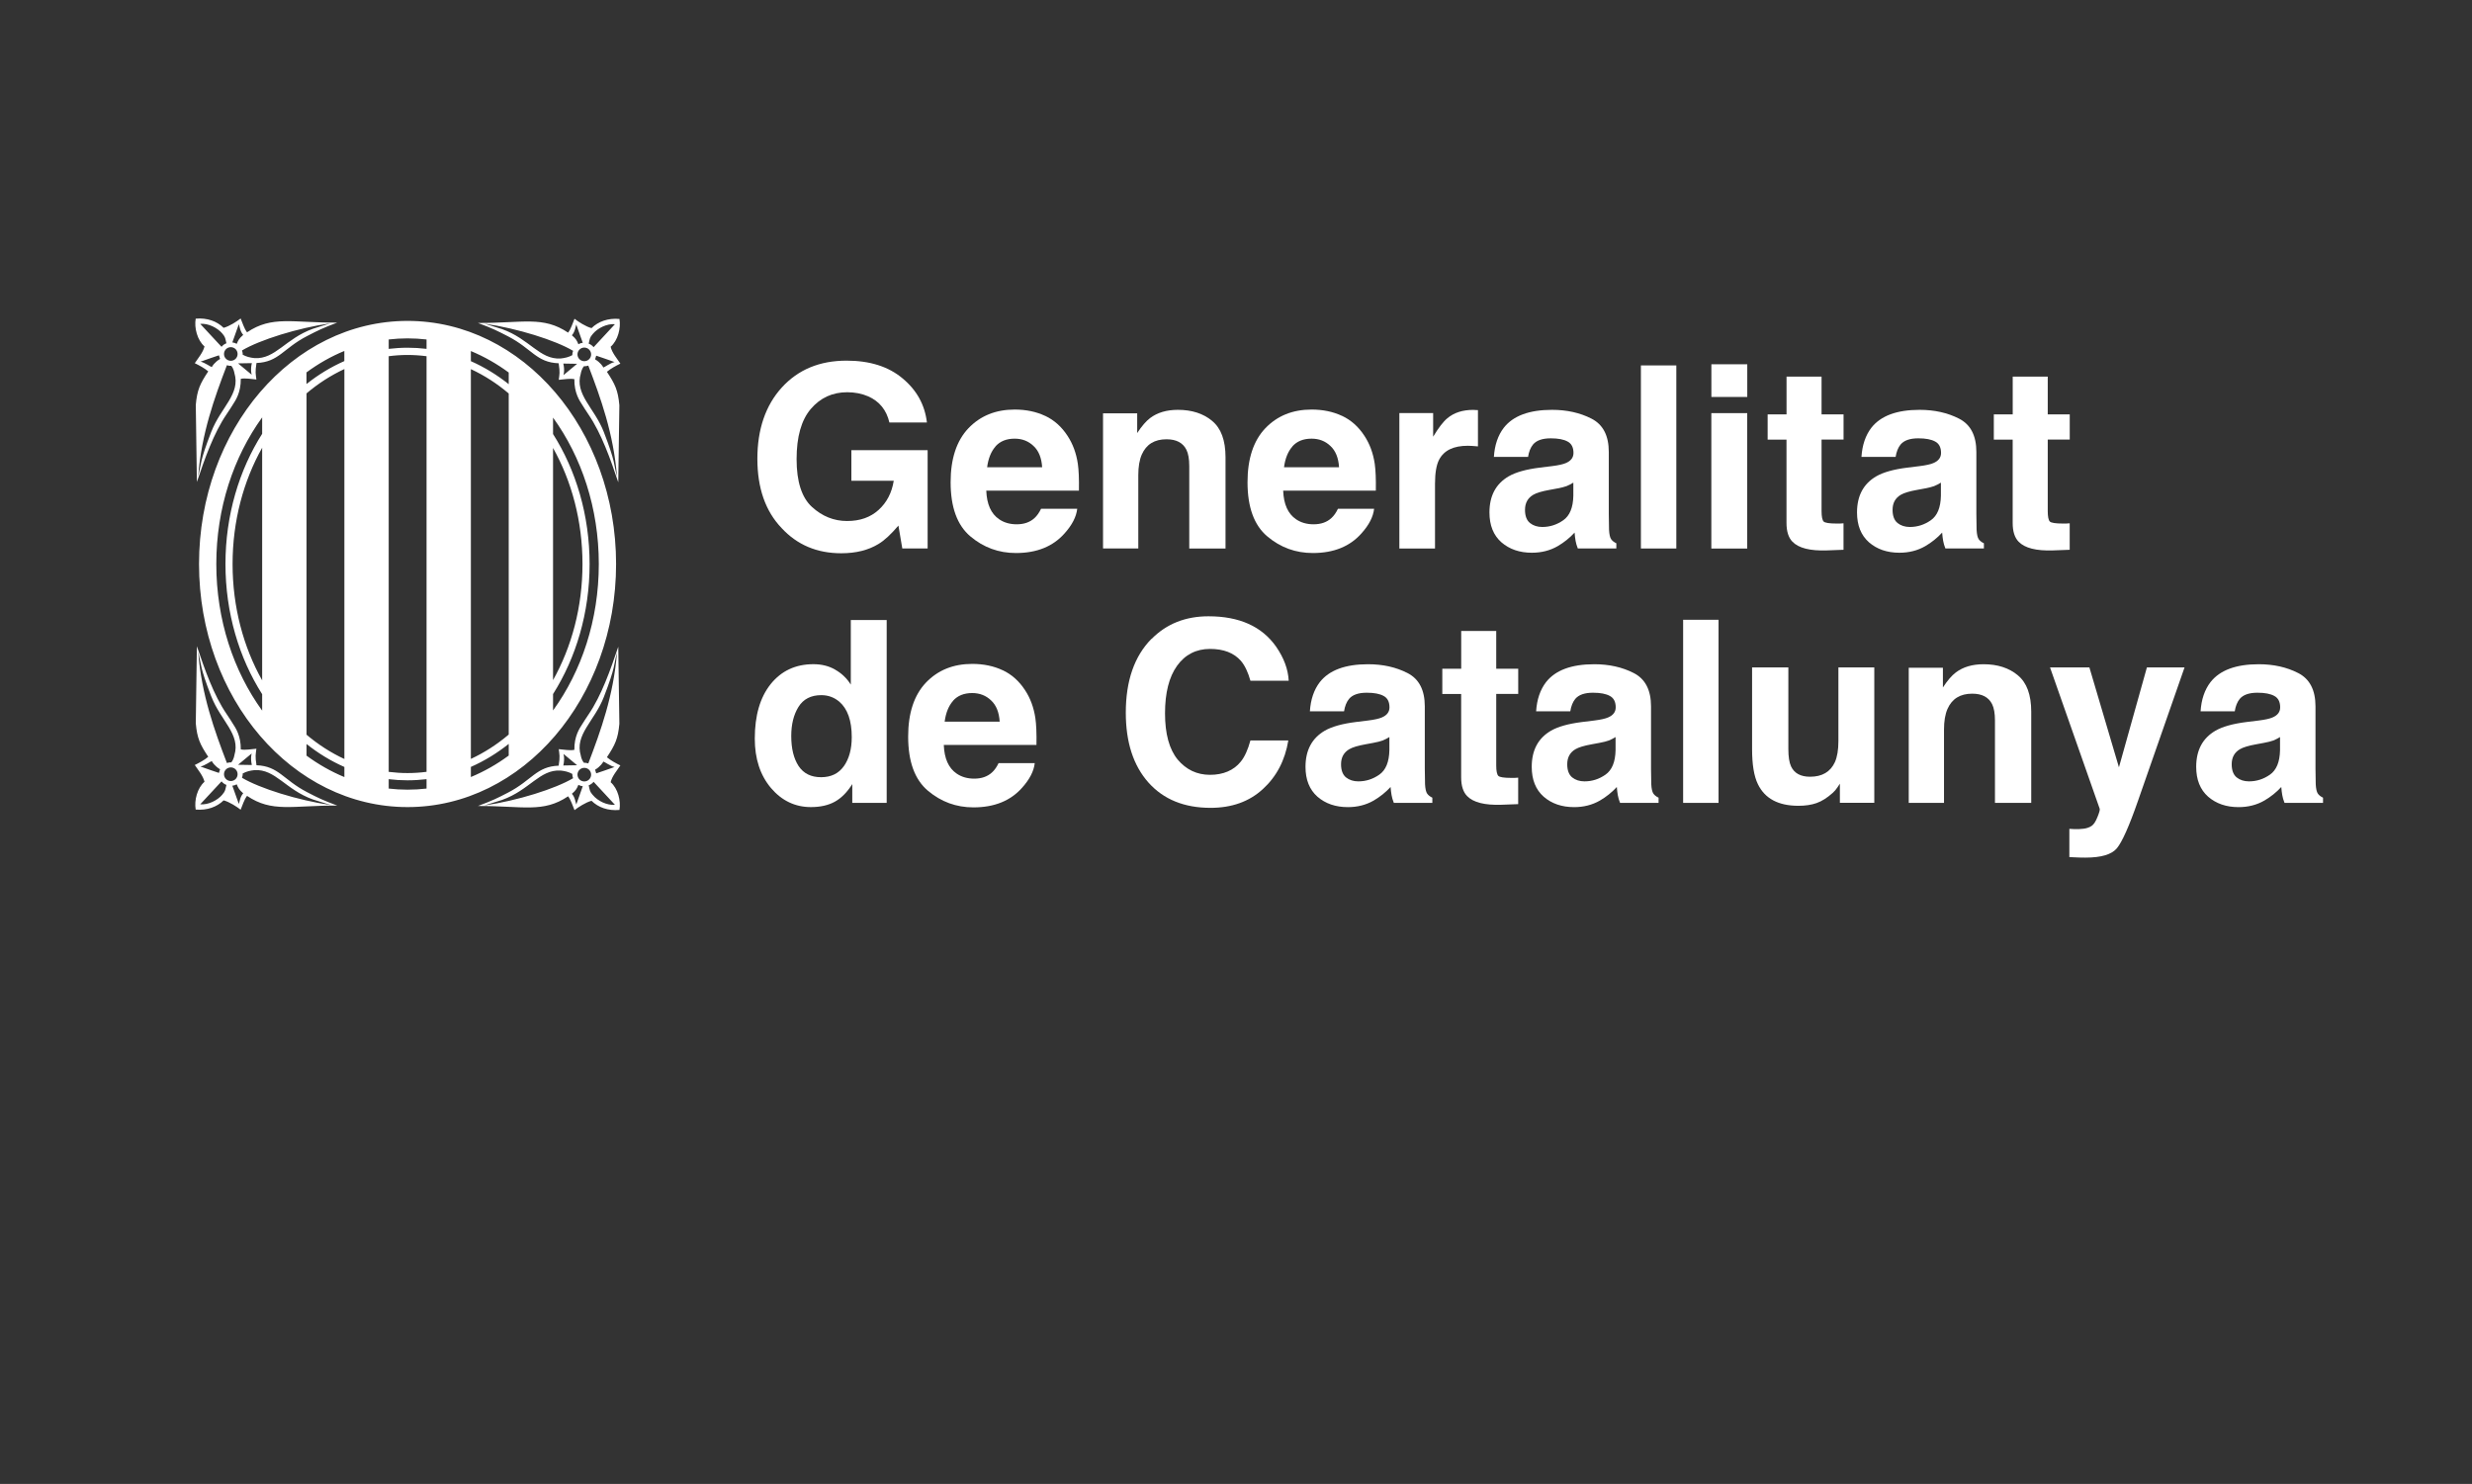 <svg xmlns="http://www.w3.org/2000/svg" id="Capa_1" viewBox="0 0 518.05 311.02"><rect x="0" y="0" width="518.05" height="311.02" fill="#333333" stroke="none"/><defs><style>.cls-1{fill-rule:evenodd;}.cls-1,.cls-2{fill:#fff;stroke-width:0px;}</style></defs><path class="cls-1" d="M175.04,140.37c1.34.75,2.42,1.79,3.26,3.12v-13.54h7.52v38.32h-7.21v-3.93c-1.06,1.68-2.26,2.91-3.62,3.67-1.35.76-3.04,1.15-5.05,1.15-3.31,0-6.11-1.34-8.38-4.01-2.26-2.69-3.38-6.14-3.38-10.34,0-4.84,1.11-8.65,3.33-11.43,2.24-2.78,5.22-4.17,8.96-4.17,1.72,0,3.24.38,4.58,1.15h0ZM176.86,160.57c1.09-1.56,1.64-3.58,1.64-6.07,0-3.47-.88-5.95-2.63-7.45-1.08-.9-2.33-1.35-3.75-1.35-2.17,0-3.77.82-4.79,2.47-1.01,1.63-1.51,3.66-1.51,6.09,0,2.62.51,4.72,1.54,6.3,1.04,1.56,2.61,2.34,4.71,2.34s3.7-.78,4.79-2.34h0Z"></path><path class="cls-1" d="M199.74,146.88c-.94,1.07-1.53,2.53-1.77,4.37h11.53c-.12-1.96-.72-3.45-1.8-4.45-1.06-1.02-2.38-1.54-3.96-1.54-1.72,0-3.05.54-4.01,1.61h0ZM210.13,140.47c1.89.89,3.45,2.28,4.69,4.19,1.11,1.68,1.83,3.64,2.16,5.86.19,1.3.27,3.18.23,5.62h-19.42c.11,2.85,1,4.84,2.68,5.99,1.02.71,2.26,1.07,3.7,1.07,1.53,0,2.77-.43,3.72-1.3.52-.47.98-1.12,1.38-1.95h7.58c-.19,1.68-1.07,3.39-2.63,5.13-2.43,2.76-5.83,4.14-10.21,4.14-3.61,0-6.79-1.16-9.55-3.49-2.76-2.33-4.14-6.11-4.14-11.35,0-4.91,1.24-8.68,3.72-11.3,2.5-2.62,5.73-3.93,9.71-3.93,2.36,0,4.49.44,6.38,1.33h0Z"></path><path class="cls-2" d="M241.34,133.91c3.12-3.16,7.1-4.74,11.92-4.74,6.46,0,11.18,2.12,14.16,6.35,1.65,2.38,2.53,4.76,2.65,7.16h-8.02c-.52-1.84-1.19-3.23-2-4.17-1.46-1.67-3.62-2.5-6.48-2.5s-5.22,1.18-6.9,3.54c-1.68,2.34-2.52,5.67-2.52,9.97s.89,7.53,2.65,9.68c1.79,2.13,4.05,3.2,6.79,3.2s4.95-.92,6.43-2.76c.81-.99,1.49-2.47,2.03-4.45h7.94c-.69,4.18-2.47,7.58-5.34,10.2-2.85,2.62-6.5,3.93-10.96,3.93-5.52,0-9.86-1.77-13.02-5.31-3.16-3.56-4.74-8.43-4.74-14.63,0-6.7,1.8-11.86,5.39-15.49h0Z"></path><path class="cls-1" d="M291.17,154.48c-.47.29-.95.54-1.43.73-.47.17-1.12.34-1.95.49l-1.67.31c-1.56.28-2.68.62-3.36,1.02-1.15.68-1.72,1.73-1.72,3.15,0,1.27.35,2.19,1.04,2.76.71.56,1.57.83,2.58.83,1.6,0,3.06-.47,4.4-1.41,1.35-.94,2.06-2.65,2.11-5.13v-2.76h0ZM286.66,151.02c1.37-.17,2.35-.39,2.94-.65,1.06-.45,1.59-1.16,1.59-2.11,0-1.16-.41-1.96-1.22-2.39-.8-.45-1.98-.68-3.54-.68-1.75,0-2.99.43-3.72,1.3-.52.64-.87,1.51-1.04,2.6h-7.16c.16-2.48.85-4.52,2.08-6.12,1.96-2.5,5.33-3.75,10.1-3.75,3.11,0,5.86.61,8.28,1.85,2.41,1.23,3.62,3.56,3.62,6.98v13.02c0,.9.02,2,.05,3.28.05.97.2,1.63.44,1.98.24.35.61.63,1.09.86v1.09h-8.07c-.23-.57-.38-1.11-.47-1.61-.09-.5-.16-1.08-.21-1.72-1.02,1.11-2.21,2.06-3.54,2.84-1.6.92-3.4,1.38-5.41,1.38-2.57,0-4.7-.73-6.38-2.19-1.67-1.48-2.5-3.56-2.5-6.25,0-3.49,1.35-6.01,4.04-7.58,1.48-.85,3.64-1.46,6.51-1.82l2.52-.31h0Z"></path><path class="cls-2" d="M302.26,145.44v-5.28h3.96v-7.91h7.34v7.91h4.61v5.28h-4.61v14.99c0,1.16.15,1.89.44,2.19.29.28,1.2.42,2.71.42h.7c.26-.02.51-.04.75-.05v5.55l-3.51.13c-3.51.12-5.9-.49-7.19-1.82-.83-.85-1.25-2.16-1.25-3.93v-17.47h-3.96Z"></path><path class="cls-1" d="M338.57,154.48c-.47.29-.95.54-1.43.73-.47.17-1.12.34-1.95.49l-1.67.31c-1.56.28-2.68.62-3.36,1.02-1.15.68-1.72,1.73-1.72,3.15,0,1.27.35,2.19,1.04,2.76.71.56,1.57.83,2.58.83,1.6,0,3.06-.47,4.4-1.41,1.35-.94,2.06-2.65,2.11-5.13v-2.76h0ZM334.07,151.02c1.37-.17,2.35-.39,2.94-.65,1.06-.45,1.59-1.16,1.59-2.11,0-1.16-.41-1.96-1.22-2.39-.8-.45-1.98-.68-3.54-.68-1.75,0-2.99.43-3.72,1.3-.52.64-.87,1.51-1.04,2.6h-7.16c.16-2.48.85-4.52,2.08-6.12,1.96-2.5,5.33-3.75,10.1-3.75,3.11,0,5.87.61,8.28,1.85,2.41,1.23,3.62,3.56,3.62,6.98v13.02c0,.9.02,2,.05,3.28.05.97.2,1.63.44,1.98.24.35.61.63,1.09.86v1.09h-8.07c-.23-.57-.38-1.11-.47-1.61-.09-.5-.16-1.08-.21-1.72-1.02,1.11-2.2,2.06-3.54,2.84-1.6.92-3.4,1.38-5.41,1.38-2.57,0-4.7-.73-6.38-2.19-1.67-1.48-2.5-3.56-2.5-6.25,0-3.49,1.34-6.01,4.04-7.58,1.47-.85,3.64-1.46,6.51-1.82l2.53-.31h0Z"></path><polygon class="cls-2" points="360.15 168.28 352.73 168.28 352.73 129.9 360.15 129.9 360.15 168.28 360.15 168.28"></polygon><path class="cls-2" d="M374.78,139.9v17.1c0,1.61.19,2.83.57,3.64.68,1.44,2.01,2.16,3.98,2.16,2.53,0,4.27-1.02,5.21-3.07.49-1.11.73-2.58.73-4.4v-15.44h7.52v28.38h-7.21v-4.01c-.07.09-.24.35-.52.78-.28.43-.61.81-.99,1.15-1.16,1.04-2.29,1.75-3.38,2.13-1.08.38-2.34.57-3.8.57-4.2,0-7.03-1.51-8.49-4.53-.82-1.67-1.22-4.12-1.22-7.37v-17.1h7.6Z"></path><path class="cls-2" d="M422.87,141.54c1.87,1.53,2.81,4.07,2.81,7.63v19.11h-7.6v-17.26c0-1.49-.2-2.64-.6-3.44-.73-1.46-2.12-2.19-4.17-2.19-2.52,0-4.24,1.07-5.18,3.2-.49,1.13-.73,2.57-.73,4.32v15.36h-7.39v-28.32h7.16v4.14c.95-1.46,1.86-2.51,2.71-3.15,1.53-1.15,3.46-1.72,5.81-1.72,2.93,0,5.33.77,7.19,2.32h0Z"></path><path class="cls-2" d="M433.67,173.72l.94.05c.73.04,1.42,0,2.08-.08.66-.09,1.22-.29,1.67-.6.43-.3.83-.91,1.2-1.85.38-.94.54-1.51.47-1.72l-10.41-29.63h8.25l6.19,20.93,5.86-20.93h7.89l-9.74,27.91c-1.87,5.38-3.36,8.71-4.45,10-1.09,1.3-3.28,1.95-6.56,1.95-.66,0-1.19,0-1.59-.03-.4,0-1-.03-1.8-.08v-5.94h0Z"></path><path class="cls-1" d="M477.82,154.48c-.47.29-.95.54-1.43.73-.47.17-1.12.34-1.95.49l-1.67.31c-1.56.28-2.68.62-3.36,1.02-1.15.68-1.72,1.73-1.72,3.15,0,1.27.35,2.19,1.04,2.76.71.56,1.57.83,2.58.83,1.6,0,3.06-.47,4.4-1.41,1.35-.94,2.06-2.65,2.11-5.13v-2.76h0ZM473.32,151.02c1.37-.17,2.35-.39,2.94-.65,1.06-.45,1.59-1.16,1.59-2.11,0-1.16-.41-1.96-1.22-2.39-.8-.45-1.98-.68-3.54-.68-1.75,0-2.99.43-3.72,1.3-.52.64-.87,1.51-1.04,2.6h-7.16c.16-2.48.85-4.52,2.08-6.12,1.96-2.5,5.33-3.75,10.1-3.75,3.11,0,5.87.61,8.28,1.85,2.41,1.23,3.62,3.56,3.62,6.98v13.02c0,.9.02,2,.05,3.28.05.97.2,1.63.44,1.98.24.35.61.63,1.09.86v1.09h-8.07c-.23-.57-.38-1.11-.47-1.61-.09-.5-.16-1.08-.21-1.72-1.02,1.11-2.2,2.06-3.54,2.84-1.6.92-3.4,1.38-5.41,1.38-2.57,0-4.7-.73-6.38-2.19-1.67-1.48-2.5-3.56-2.5-6.25,0-3.49,1.34-6.01,4.04-7.58,1.47-.85,3.64-1.46,6.51-1.82l2.53-.31h0Z"></path><path class="cls-2" d="M186.39,88.56c-.61-2.62-2.09-4.45-4.45-5.49-1.32-.57-2.79-.86-4.4-.86-3.09,0-5.63,1.17-7.63,3.51-1.98,2.33-2.97,5.83-2.97,10.52s1.07,8.06,3.23,10.02c2.15,1.96,4.6,2.94,7.34,2.94s4.89-.77,6.61-2.32c1.72-1.56,2.78-3.6,3.18-6.12h-8.88v-6.4h15.98v20.59h-5.31l-.81-4.79c-1.55,1.82-2.93,3.11-4.17,3.85-2.12,1.3-4.72,1.95-7.81,1.95-5.09,0-9.25-1.76-12.5-5.28-3.39-3.54-5.08-8.38-5.08-14.53s1.71-11.19,5.13-14.94c3.42-3.75,7.94-5.62,13.56-5.62,4.88,0,8.79,1.24,11.74,3.72,2.97,2.46,4.67,5.55,5.1,9.24h-7.89Z"></path><path class="cls-1" d="M208.64,93.56c-.94,1.07-1.53,2.53-1.77,4.37h11.53c-.12-1.96-.72-3.45-1.8-4.45-1.06-1.02-2.38-1.54-3.96-1.54-1.72,0-3.05.54-4.01,1.61h0ZM219.03,87.16c1.89.89,3.45,2.28,4.69,4.19,1.11,1.68,1.83,3.64,2.16,5.86.19,1.3.27,3.18.23,5.62h-19.42c.11,2.85,1,4.84,2.68,5.99,1.02.71,2.26,1.07,3.7,1.07,1.53,0,2.77-.43,3.72-1.3.52-.47.98-1.12,1.38-1.95h7.58c-.19,1.68-1.07,3.39-2.63,5.13-2.43,2.76-5.83,4.14-10.21,4.14-3.61,0-6.79-1.16-9.55-3.49-2.76-2.33-4.14-6.11-4.14-11.35,0-4.91,1.24-8.68,3.72-11.3,2.5-2.62,5.73-3.93,9.71-3.93,2.36,0,4.49.44,6.38,1.33h0Z"></path><path class="cls-2" d="M254.02,88.22c1.87,1.53,2.81,4.07,2.81,7.63v19.11h-7.6v-17.26c0-1.49-.2-2.64-.6-3.44-.73-1.46-2.12-2.19-4.17-2.19-2.52,0-4.24,1.07-5.18,3.2-.49,1.13-.73,2.57-.73,4.32v15.36h-7.39v-28.32h7.16v4.14c.95-1.46,1.86-2.51,2.71-3.15,1.53-1.15,3.46-1.72,5.81-1.72,2.93,0,5.33.77,7.19,2.32h0Z"></path><path class="cls-1" d="M270.86,93.56c-.94,1.07-1.53,2.53-1.77,4.37h11.53c-.12-1.96-.72-3.45-1.8-4.45-1.06-1.02-2.38-1.54-3.96-1.54-1.72,0-3.05.54-4.01,1.61h0ZM281.25,87.16c1.89.89,3.45,2.28,4.69,4.19,1.11,1.68,1.83,3.64,2.16,5.86.19,1.3.27,3.18.23,5.62h-19.42c.11,2.85,1,4.84,2.68,5.99,1.02.71,2.26,1.07,3.7,1.07,1.53,0,2.77-.43,3.72-1.3.52-.47.98-1.12,1.38-1.95h7.58c-.19,1.68-1.07,3.39-2.63,5.13-2.43,2.76-5.83,4.14-10.21,4.14-3.61,0-6.79-1.16-9.55-3.49-2.76-2.33-4.14-6.11-4.14-11.35,0-4.91,1.24-8.68,3.72-11.3,2.5-2.62,5.73-3.93,9.71-3.93,2.36,0,4.49.44,6.38,1.33h0Z"></path><path class="cls-2" d="M309.08,85.93c.1,0,.32,0,.65.03v7.6c-.47-.05-.88-.09-1.25-.1-.36-.02-.66-.03-.88-.03-2.99,0-4.99.97-6.01,2.92-.57,1.09-.86,2.78-.86,5.05v13.56h-7.47v-28.38h7.08v4.95c1.14-1.89,2.14-3.19,2.99-3.88,1.39-1.16,3.19-1.74,5.42-1.74.14,0,.25,0,.34.02h0Z"></path><path class="cls-1" d="M329.72,101.16c-.47.29-.95.54-1.43.73-.47.17-1.12.34-1.95.49l-1.67.31c-1.56.28-2.68.62-3.36,1.02-1.15.68-1.72,1.73-1.72,3.15,0,1.27.35,2.19,1.04,2.76.71.56,1.57.83,2.58.83,1.6,0,3.06-.47,4.4-1.41,1.35-.94,2.06-2.65,2.11-5.13v-2.76h0ZM325.22,97.7c1.37-.17,2.35-.39,2.94-.65,1.06-.45,1.59-1.16,1.59-2.11,0-1.16-.41-1.96-1.22-2.39-.8-.45-1.98-.68-3.54-.68-1.75,0-2.99.43-3.72,1.3-.52.64-.87,1.51-1.04,2.6h-7.16c.16-2.48.85-4.52,2.08-6.12,1.96-2.5,5.33-3.75,10.1-3.75,3.11,0,5.87.61,8.28,1.85,2.41,1.23,3.62,3.56,3.62,6.98v13.02c0,.9.02,2,.05,3.28.05.97.2,1.63.44,1.98.24.35.61.63,1.09.86v1.09h-8.07c-.23-.57-.38-1.11-.47-1.61-.09-.5-.16-1.08-.21-1.72-1.02,1.11-2.2,2.06-3.54,2.84-1.6.92-3.4,1.38-5.42,1.38-2.57,0-4.69-.73-6.38-2.19-1.67-1.48-2.5-3.56-2.5-6.25,0-3.49,1.34-6.01,4.04-7.58,1.47-.85,3.64-1.46,6.51-1.82l2.53-.31h0Z"></path><polygon class="cls-2" points="351.3 114.96 343.88 114.96 343.88 76.59 351.3 76.59 351.3 114.96 351.3 114.96"></polygon><path class="cls-1" d="M366.17,83.2h-7.52v-6.85h7.52v6.85h0ZM358.64,86.59h7.52v28.38h-7.52v-28.38h0Z"></path><path class="cls-2" d="M370.44,92.13v-5.28h3.96v-7.91h7.34v7.91h4.61v5.28h-4.61v14.99c0,1.16.15,1.89.44,2.19.29.28,1.2.42,2.71.42h.7c.26-.02.51-.04.75-.05v5.55l-3.51.13c-3.51.12-5.9-.49-7.19-1.82-.83-.85-1.25-2.16-1.25-3.93v-17.47h-3.96Z"></path><path class="cls-1" d="M406.75,101.16c-.47.29-.95.54-1.43.73-.47.17-1.12.34-1.95.49l-1.67.31c-1.56.28-2.68.62-3.36,1.02-1.15.68-1.72,1.73-1.72,3.15,0,1.27.35,2.19,1.04,2.76.71.56,1.57.83,2.58.83,1.6,0,3.06-.47,4.4-1.41,1.35-.94,2.06-2.65,2.11-5.13v-2.76h0ZM402.25,97.7c1.37-.17,2.35-.39,2.94-.65,1.06-.45,1.59-1.16,1.59-2.11,0-1.16-.41-1.96-1.22-2.39-.8-.45-1.98-.68-3.54-.68-1.75,0-2.99.43-3.72,1.3-.52.64-.87,1.51-1.04,2.6h-7.16c.16-2.48.85-4.52,2.08-6.12,1.96-2.5,5.33-3.75,10.1-3.75,3.11,0,5.87.61,8.28,1.85,2.41,1.23,3.62,3.56,3.62,6.98v13.02c0,.9.02,2,.05,3.28.05.97.2,1.63.44,1.98.24.35.61.63,1.09.86v1.09h-8.07c-.23-.57-.38-1.11-.47-1.61-.09-.5-.16-1.08-.21-1.72-1.02,1.11-2.2,2.06-3.54,2.84-1.6.92-3.4,1.38-5.42,1.38-2.57,0-4.7-.73-6.38-2.19-1.67-1.48-2.5-3.56-2.5-6.25,0-3.49,1.34-6.01,4.04-7.58,1.47-.85,3.64-1.46,6.51-1.82l2.53-.31h0Z"></path><path class="cls-2" d="M417.84,92.13v-5.28h3.96v-7.91h7.34v7.91h4.61v5.28h-4.61v14.99c0,1.16.15,1.89.44,2.19.29.28,1.2.42,2.71.42h.7c.26-.02.51-.04.75-.05v5.55l-3.51.13c-3.51.12-5.9-.49-7.19-1.82-.83-.85-1.25-2.16-1.25-3.93v-17.47h-3.96Z"></path><path class="cls-1" d="M46.61,69.93c.65.76.59,1,.84,2.02-.32.09-.8.43-1.02.74l-4.47-4.81c1.66-.16,3.62.81,4.66,2.06h0ZM49.38,73.18c.55.56.55,1.47,0,2.02-.56.56-1.46.56-2.02,0-.56-.55-.55-1.46,0-2.02.56-.56,1.46-.55,2.02,0h0ZM50.05,67.95c.17.45.26,1.51.92,2.24-.87.75-1.06,1.16-1.36,1.88-.3-.18-.6-.27-.92-.3l1.36-3.82h0ZM69.27,67.75l-3.67,1.15c-5.79,2.08-7.88,6.41-12.25,6.16-.93-.1-1.71-.28-2.49-.72.03-.29-.06-.61-.14-.89,3.7-2.2,11.69-4.72,18.55-5.69h0ZM52.76,78.55l-2.87-2.39c1.98-.04,2.89-.05,2.89-.05-.35,1.5-.03,2.44-.03,2.44h0ZM44.29,90.46c-2.5,6.44-2.05,6.65-2.76,9.33.72-9,3.42-16.43,6.02-23.24,0,0,.6.18.91.12.54.62.66,1.51.66,1.51,1.34,4.39-2.86,7.21-4.82,12.28h0ZM42.04,75.8c.62-.25,3.84-1.33,3.84-1.33l.24.76c-1.13.67-1.7,1.57-1.72,1.71-.22-.02-1.5-.96-2.37-1.14h0ZM42.86,72.6c-.3,1.26-1.35,2.48-2.04,3.52.89.44,2.04,1.04,2.82,1.72-1.72,2.59-2.33,3.89-2.61,7.01l.23,16.16c1.64-4.86,3.52-10.22,6.22-14.18.77-1.12.92-1.42,1.35-2.08.53-.82,1.67-2.49,1.63-5.35.97-.2,2.14.05,3.27.14-.14-1.22-.29-1.46.02-3.46,4.67-.18,5.57-3.04,10.6-5.64,2.31-1.2,3.28-1.68,6.32-2.82-9.45.04-13.63-1.51-18.9,2.03-.62-.82-.93-1.94-1.34-2.9-.75.59-2.35,1.64-3.57,1.96-1.39-1.37-3.45-2.14-5.85-1.92-.34,1.93.34,4.51,1.84,5.82h0ZM46.61,166.52c.65-.75.59-.99.84-2.01-.32-.09-.8-.43-1.02-.74l-4.47,4.81c1.66.15,3.62-.81,4.66-2.06h0ZM49.38,163.28c.55-.56.55-1.47,0-2.02-.56-.56-1.46-.55-2.02,0-.56.56-.55,1.47,0,2.02.56.56,1.46.56,2.02,0h0ZM50.05,168.51c.17-.45.26-1.51.92-2.24-.87-.74-1.06-1.15-1.36-1.88-.3.17-.6.26-.92.29l1.36,3.82h0ZM69.27,168.71l-3.67-1.14c-5.79-2.08-7.88-6.41-12.25-6.16-.93.1-1.71.28-2.49.71.03.29-.06.62-.14.9,3.7,2.2,11.69,4.72,18.55,5.7h0ZM52.76,157.91l-2.87,2.38c1.98.04,2.89.05,2.89.05-.35-1.5-.03-2.44-.03-2.44h0ZM44.29,146.01c-2.5-6.44-2.05-6.65-2.76-9.33.72,9.01,3.42,16.43,6.02,23.24,0,0,.6-.18.91-.12.54-.62.66-1.51.66-1.51,1.34-4.4-2.86-7.22-4.82-12.28h0ZM42.04,160.67c.62.25,3.84,1.33,3.84,1.33l.24-.76c-1.13-.68-1.7-1.57-1.72-1.72-.22.02-1.5.96-2.37,1.14h0ZM42.86,163.87c-.3-1.27-1.35-2.49-2.04-3.53.89-.44,2.04-1.04,2.82-1.72-1.72-2.59-2.33-3.89-2.61-7.01l.23-16.16c1.64,4.86,3.52,10.23,6.22,14.19.77,1.13.92,1.42,1.35,2.09.53.81,1.67,2.49,1.63,5.34.97.2,2.14-.06,3.27-.14-.14,1.22-.29,1.46.02,3.46,4.67.18,5.57,3.03,10.6,5.64,2.31,1.2,3.28,1.68,6.32,2.81-9.45-.03-13.63,1.52-18.9-2.03-.62.82-.93,1.94-1.34,2.9-.75-.59-2.35-1.64-3.57-1.96-1.39,1.38-3.45,2.14-5.85,1.93-.34-1.93.34-4.52,1.84-5.82h0ZM124.21,70.02c-.65.75-.6.99-.84,2.01.32.09.8.43,1.03.74l4.47-4.82c-1.66-.15-3.63.81-4.65,2.06h0ZM121.44,73.27c-.56.56-.56,1.46,0,2.02.56.55,1.47.55,2.02,0,.56-.56.56-1.46,0-2.02-.56-.56-1.47-.56-2.02,0h0ZM120.77,68.03c-.17.45-.26,1.51-.92,2.24.88.75,1.07,1.15,1.36,1.88.3-.18.61-.27.92-.3l-1.36-3.82h0ZM101.55,67.84l3.67,1.14c5.8,2.08,7.88,6.41,12.25,6.16.93-.1,1.71-.28,2.48-.71-.03-.29.06-.62.15-.9-3.71-2.21-11.69-4.72-18.55-5.69h0ZM118.07,78.64l2.87-2.39c-1.99-.04-2.89-.05-2.89-.05.35,1.5.03,2.44.03,2.44h0ZM126.54,90.55c2.49,6.44,2.05,6.65,2.76,9.33-.72-9-3.41-16.44-6.01-23.25,0,0-.6.18-.91.13-.54.62-.66,1.51-.66,1.51-1.34,4.39,2.86,7.21,4.82,12.28h0ZM128.79,75.88c-.63-.25-3.84-1.33-3.84-1.33l-.24.76c1.13.67,1.7,1.57,1.72,1.72.22-.02,1.49-.97,2.37-1.15h0ZM127.97,72.68c.29,1.27,1.35,2.49,2.04,3.53-.9.44-2.04,1.04-2.82,1.72,1.72,2.59,2.33,3.89,2.61,7.01l-.23,16.15c-1.64-4.86-3.52-10.22-6.22-14.18-.77-1.13-.92-1.42-1.35-2.09-.53-.81-1.68-2.49-1.63-5.35-.97-.19-2.14.05-3.27.14.14-1.22.29-1.46-.02-3.47-4.67-.17-5.57-3.03-10.6-5.64-2.31-1.19-3.28-1.68-6.32-2.81,9.45.04,13.63-1.51,18.9,2.03.62-.82.93-1.94,1.34-2.91.75.59,2.35,1.65,3.57,1.96,1.39-1.37,3.45-2.14,5.85-1.92.34,1.93-.34,4.52-1.84,5.82h0ZM124.21,166.61c-.65-.75-.6-1-.84-2.01.32-.1.8-.43,1.03-.74l4.47,4.82c-1.66.15-3.63-.81-4.65-2.07h0ZM121.44,163.37c-.56-.56-.56-1.47,0-2.02.56-.55,1.47-.55,2.02,0,.56.56.56,1.47,0,2.02-.56.56-1.47.55-2.02,0h0ZM120.77,168.61c-.17-.46-.26-1.52-.92-2.24.88-.74,1.07-1.15,1.36-1.87.3.17.61.26.92.29l-1.36,3.83h0ZM101.55,168.8l3.67-1.14c5.8-2.08,7.88-6.41,12.25-6.16.93.1,1.71.28,2.48.72-.03.28.06.62.15.89-3.71,2.21-11.69,4.72-18.55,5.7h0ZM118.07,158l2.87,2.39c-1.99.04-2.89.05-2.89.05.35-1.51.03-2.44.03-2.44h0ZM126.54,146.1c2.49-6.44,2.05-6.65,2.76-9.34-.72,9.01-3.41,16.43-6.01,23.25,0,0-.6-.19-.91-.13-.54-.62-.66-1.51-.66-1.51-1.34-4.39,2.86-7.21,4.82-12.27h0ZM128.79,160.76c-.63.26-3.84,1.33-3.84,1.33l-.24-.76c1.13-.67,1.7-1.57,1.72-1.71.22.02,1.49.96,2.37,1.14h0ZM127.97,163.96c.29-1.27,1.35-2.49,2.04-3.53-.9-.44-2.04-1.05-2.82-1.72,1.72-2.59,2.33-3.89,2.61-7.01l-.23-16.15c-1.64,4.85-3.52,10.22-6.22,14.18-.77,1.12-.92,1.42-1.35,2.08-.53.82-1.68,2.49-1.63,5.35-.97.2-2.14-.06-3.27-.14.14,1.22.29,1.46-.02,3.46-4.67.17-5.57,3.03-10.6,5.64-2.31,1.2-3.28,1.68-6.32,2.81,9.45-.03,13.63,1.51,18.9-2.03.62.82.93,1.95,1.34,2.9.75-.59,2.35-1.64,3.57-1.96,1.39,1.38,3.45,2.14,5.85,1.92.34-1.92-.34-4.51-1.84-5.81h0ZM115.9,145.47c4.8-7.58,7.66-17.02,7.66-27.25s-2.85-19.66-7.66-27.25v-3.44c5.98,8.26,9.59,18.97,9.59,30.69s-3.61,22.43-9.59,30.69v-3.44h0ZM98.68,162.86v-2.12c2.82-1.24,5.47-2.87,7.93-4.82v2.44c-2.48,1.83-5.13,3.34-7.93,4.5h0ZM85.41,165.51c-1.33,0-2.65-.08-3.95-.23v-1.97c1.3.16,2.62.24,3.95.24s2.67-.09,3.98-.24v1.97c-1.31.15-2.64.23-3.98.23h0ZM64.24,158.38v-2.44c2.46,1.95,5.11,3.57,7.93,4.81v2.12c-2.8-1.16-5.45-2.67-7.93-4.49h0ZM45.33,118.22c0-11.73,3.62-22.46,9.61-30.74v3.44c-4.82,7.6-7.69,17.04-7.69,27.29s2.86,19.7,7.69,27.29v3.44c-5.99-8.27-9.61-19-9.61-30.73h0ZM72.16,73.57v2.11c-2.82,1.24-5.47,2.86-7.93,4.81v-2.44c2.47-1.82,5.13-3.34,7.93-4.49h0ZM85.41,70.92c1.34,0,2.67.08,3.98.23v1.97c-1.31-.16-2.64-.24-3.98-.24s-2.65.09-3.95.24v-1.97c1.3-.15,2.62-.23,3.95-.23h0ZM106.61,78.08v2.44c-2.46-1.95-5.11-3.58-7.93-4.82v-2.12c2.8,1.16,5.45,2.67,7.93,4.5h0ZM115.9,93.89c3.9,6.95,6.17,15.32,6.17,24.33s-2.27,17.37-6.17,24.33v-48.66h0ZM98.68,77.37c2.83,1.31,5.49,3.03,7.93,5.1v71.49c-2.44,2.07-5.1,3.79-7.93,5.1v-81.7h0ZM81.46,74.66c1.3-.17,2.61-.26,3.95-.26s2.67.09,3.98.26v87.11c-1.31.17-2.64.26-3.98.26s-2.65-.09-3.95-.25v-87.11h0ZM64.24,82.45c2.44-2.07,5.1-3.78,7.93-5.1v81.73c-2.83-1.31-5.49-3.03-7.93-5.09v-71.54h0ZM54.94,142.6c-3.92-6.97-6.2-15.36-6.2-24.38s2.28-17.41,6.2-24.38v48.76h0ZM85.41,67.26c-24.14,0-43.7,22.81-43.7,50.95s19.57,50.95,43.7,50.95,43.7-22.81,43.7-50.95-19.56-50.95-43.7-50.95h0Z"></path></svg>